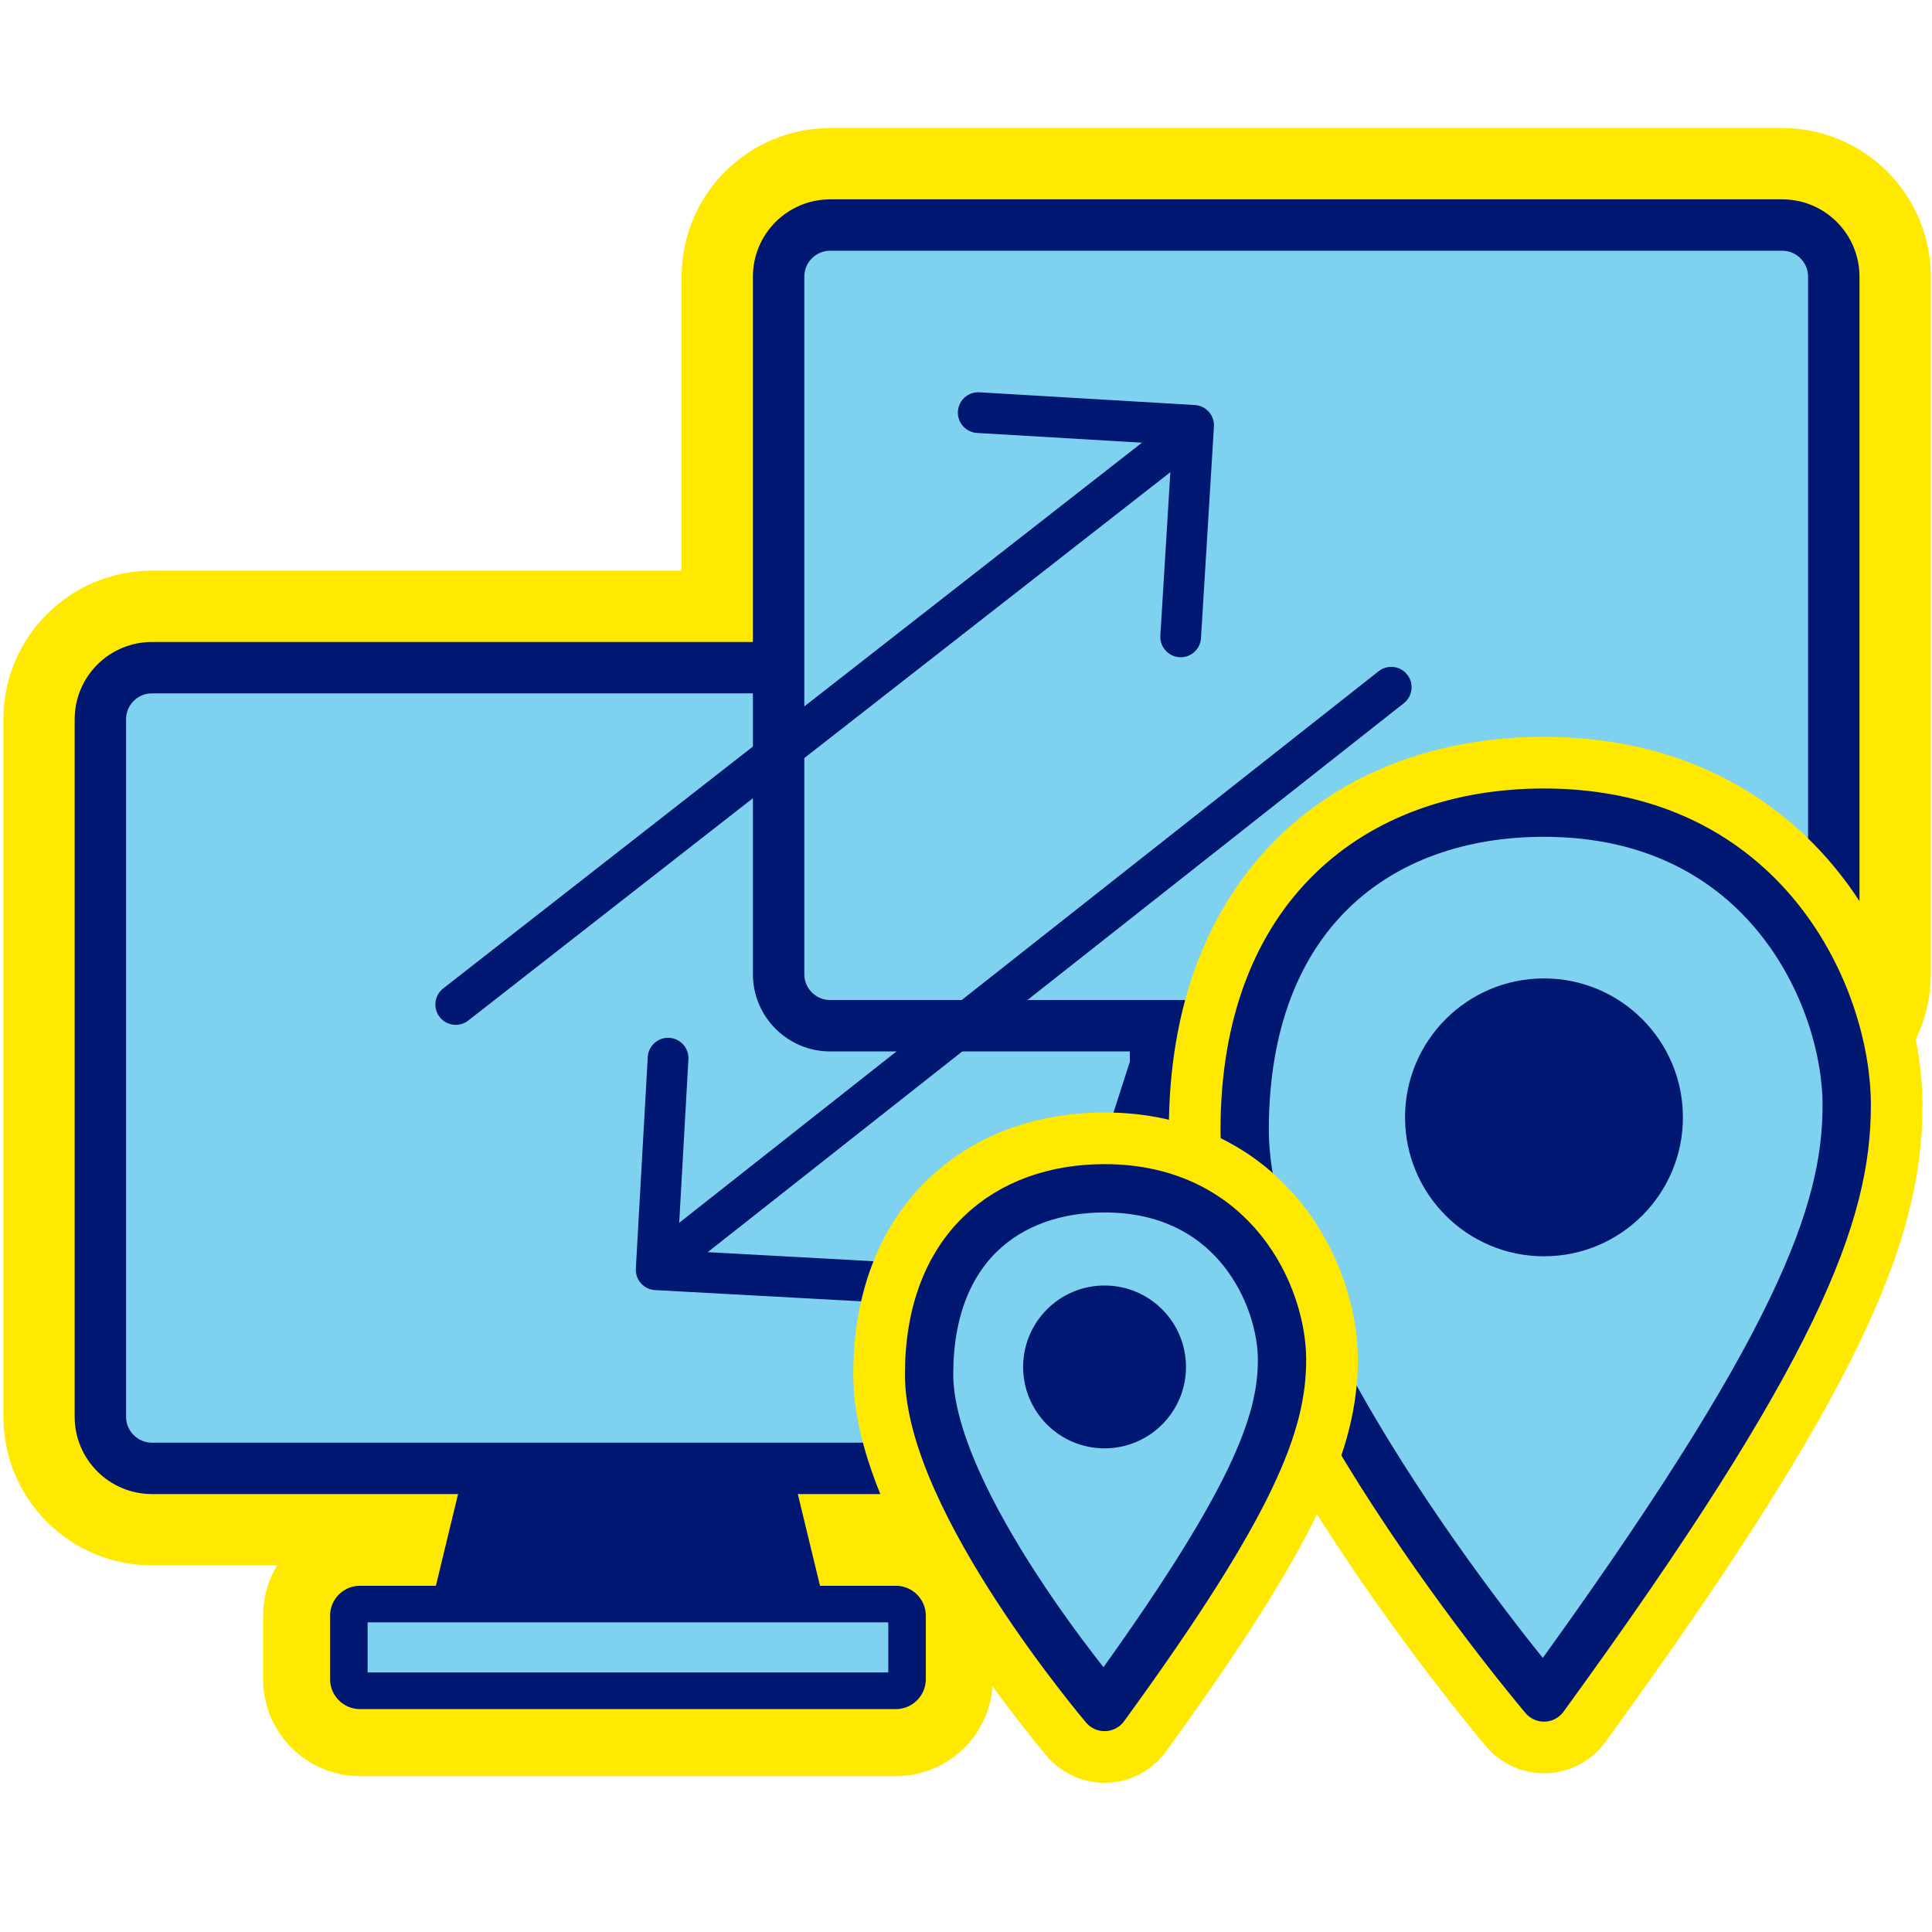 <?xml version="1.0" encoding="utf-8"?>
<!-- Generator: Adobe Illustrator 24.3.0, SVG Export Plug-In . SVG Version: 6.00 Build 0)  -->
<svg version="1.1" id="Capa_1" xmlns="http://www.w3.org/2000/svg" xmlns:xlink="http://www.w3.org/1999/xlink" x="0px" y="0px"
	 viewBox="0 0 512 512" style="enable-background:new 0 0 512 512;" xml:space="preserve">
<style type="text/css">
	.st0{fill:#7ED2F0;}
	.st1{fill:#FFE900;stroke:#FFE900;stroke-width:51.426;stroke-linecap:round;stroke-linejoin:round;stroke-miterlimit:10;}
	.st2{fill:none;stroke:#001871;stroke-width:13.624;stroke-linecap:round;stroke-linejoin:round;stroke-miterlimit:10;}
	.st3{fill:#001871;stroke:#001871;stroke-width:14.294;stroke-linecap:round;stroke-linejoin:round;stroke-miterlimit:10;}
	.st4{fill:none;stroke:#001871;stroke-width:15.895;stroke-linecap:round;stroke-linejoin:round;stroke-miterlimit:10;}
	.st5{fill:#001871;stroke:#001871;stroke-width:14.643;stroke-linecap:round;stroke-linejoin:round;stroke-miterlimit:10;}
	.st6{fill:none;stroke:#001871;stroke-width:10.791;stroke-linecap:round;stroke-linejoin:round;stroke-miterlimit:10;}
	.st7{fill:#FFE900;stroke:#FFE900;stroke-width:40.181;stroke-linecap:round;stroke-linejoin:round;stroke-miterlimit:10;}
	.st8{fill:#7ED2F0;stroke:#001871;stroke-width:12.804;stroke-linecap:round;stroke-linejoin:round;stroke-miterlimit:10;}
	.st9{fill:#001871;}
</style>
<g>
	<g>
		<g>
			<polygon class="st0" points="390.15,296.77 302.15,296.77 308.98,271.83 383.33,271.83 			"/>
			<path class="st1" d="M472.29,271.83H220.02c-7.56,0-13.68-6.13-13.68-13.68V73.32c0-7.56,6.13-13.68,13.68-13.68h252.27
				c7.56,0,13.68,6.13,13.68,13.68v184.83C485.97,265.71,479.84,271.83,472.29,271.83z"/>
			<polygon class="st1" points="390.15,296.77 302.15,296.77 308.98,271.83 383.33,271.83 			"/>
			<rect x="275.17" y="310.89" class="st1" width="141.98" height="16.79"/>
			<polygon class="st0" points="210.41,414.08 122.41,414.08 129.24,389.13 203.58,389.13 			"/>
			<path class="st1" d="M292.55,389.13H40.28c-7.56,0-13.68-6.13-13.68-13.68V190.62c0-7.56,6.13-13.68,13.68-13.68h252.27
				c7.56,0,13.68,6.13,13.68,13.68v184.83C306.23,383.01,300.1,389.13,292.55,389.13z"/>
			<polygon class="st1" points="210.41,414.08 122.41,414.08 129.24,389.13 203.58,389.13 			"/>
			<rect x="95.42" y="428.19" class="st1" width="141.98" height="16.79"/>
			<path class="st0" d="M292.55,389.13H40.28c-7.56,0-13.68-6.13-13.68-13.68V190.62c0-7.56,6.13-13.68,13.68-13.68h252.27
				c7.56,0,13.68,6.13,13.68,13.68v184.83C306.23,383.01,300.1,389.13,292.55,389.13z"/>
			<path class="st2" d="M292.55,389.13H40.28c-7.56,0-13.68-6.13-13.68-13.68V190.62c0-7.56,6.13-13.68,13.68-13.68h252.27
				c7.56,0,13.68,6.13,13.68,13.68v184.83C306.23,383.01,300.1,389.13,292.55,389.13z"/>
			<polygon class="st3" points="210.41,422.13 122.41,422.13 129.24,393.9 203.58,393.9 			"/>
			<rect x="95.42" y="428.19" class="st0" width="141.98" height="16.79"/>
			<rect x="95.42" y="428.19" class="st4" width="141.98" height="16.79"/>
			<rect x="97.42" y="429.94" class="st0" width="137.98" height="13.28"/>
			<path class="st0" d="M472.29,271.83H220.02c-7.56,0-13.68-6.13-13.68-13.68V73.32c0-7.56,6.13-13.68,13.68-13.68h252.27
				c7.56,0,13.68,6.13,13.68,13.68v184.83C485.97,265.71,479.84,271.83,472.29,271.83z"/>
			<path class="st2" d="M472.29,271.83H220.02c-7.56,0-13.68-6.13-13.68-13.68V73.32c0-7.56,6.13-13.68,13.68-13.68h252.27
				c7.56,0,13.68,6.13,13.68,13.68v184.83C485.97,265.71,479.84,271.83,472.29,271.83z"/>
			<polygon class="st5" points="390.15,296.77 302.15,296.77 308.98,275.61 383.33,275.61 			"/>
			<rect x="275.17" y="310.89" class="st0" width="141.98" height="16.79"/>
			<rect x="275.17" y="310.89" class="st4" width="141.98" height="16.79"/>
			<rect x="277.17" y="312.64" class="st0" width="137.98" height="13.28"/>
		</g>
		<g>
			<line class="st6" x1="310.41" y1="118.09" x2="120.77" y2="266.2"/>
			<polyline class="st6" points="259.24,109.35 316.32,112.72 312.89,168.78 			"/>
		</g>
		<g>
			<line class="st6" x1="179.76" y1="331.11" x2="368.69" y2="182.12"/>
			<polyline class="st6" points="230.98,339.61 173.89,336.5 177.05,280.42 			"/>
		</g>
	</g>
	<g>
		<path class="st7" d="M409.17,215.36c58.92,0,80.23,49.09,80.23,77.52c0,28.42-12.54,63.95-80.23,156.97
			c0,0-79.32-93.35-79.32-150.35S365.11,215.36,409.17,215.36z"/>
		<path class="st8" d="M409.17,215.36c58.92,0,80.23,49.09,80.23,77.52c0,28.42-12.54,63.95-80.23,156.97
			c0,0-79.32-93.35-79.32-150.35S365.11,215.36,409.17,215.36z"/>
		<circle class="st9" cx="409.17" cy="296.11" r="36.82"/>
	</g>
	<g>
		<path class="st7" d="M292.72,314.91c34.54,0,47.03,28.78,47.03,45.44c0,16.66-7.35,37.49-47.03,92.02c0,0-46.5-54.72-46.5-88.14
			S266.9,314.91,292.72,314.91z"/>
		<path class="st8" d="M292.72,314.91c34.54,0,47.03,28.78,47.03,45.44c0,16.66-7.35,37.49-47.03,92.02c0,0-46.5-54.72-46.5-88.14
			S266.9,314.91,292.72,314.91z"/>
		<circle class="st9" cx="292.72" cy="362.25" r="21.58"/>
	</g>
</g>
</svg>
